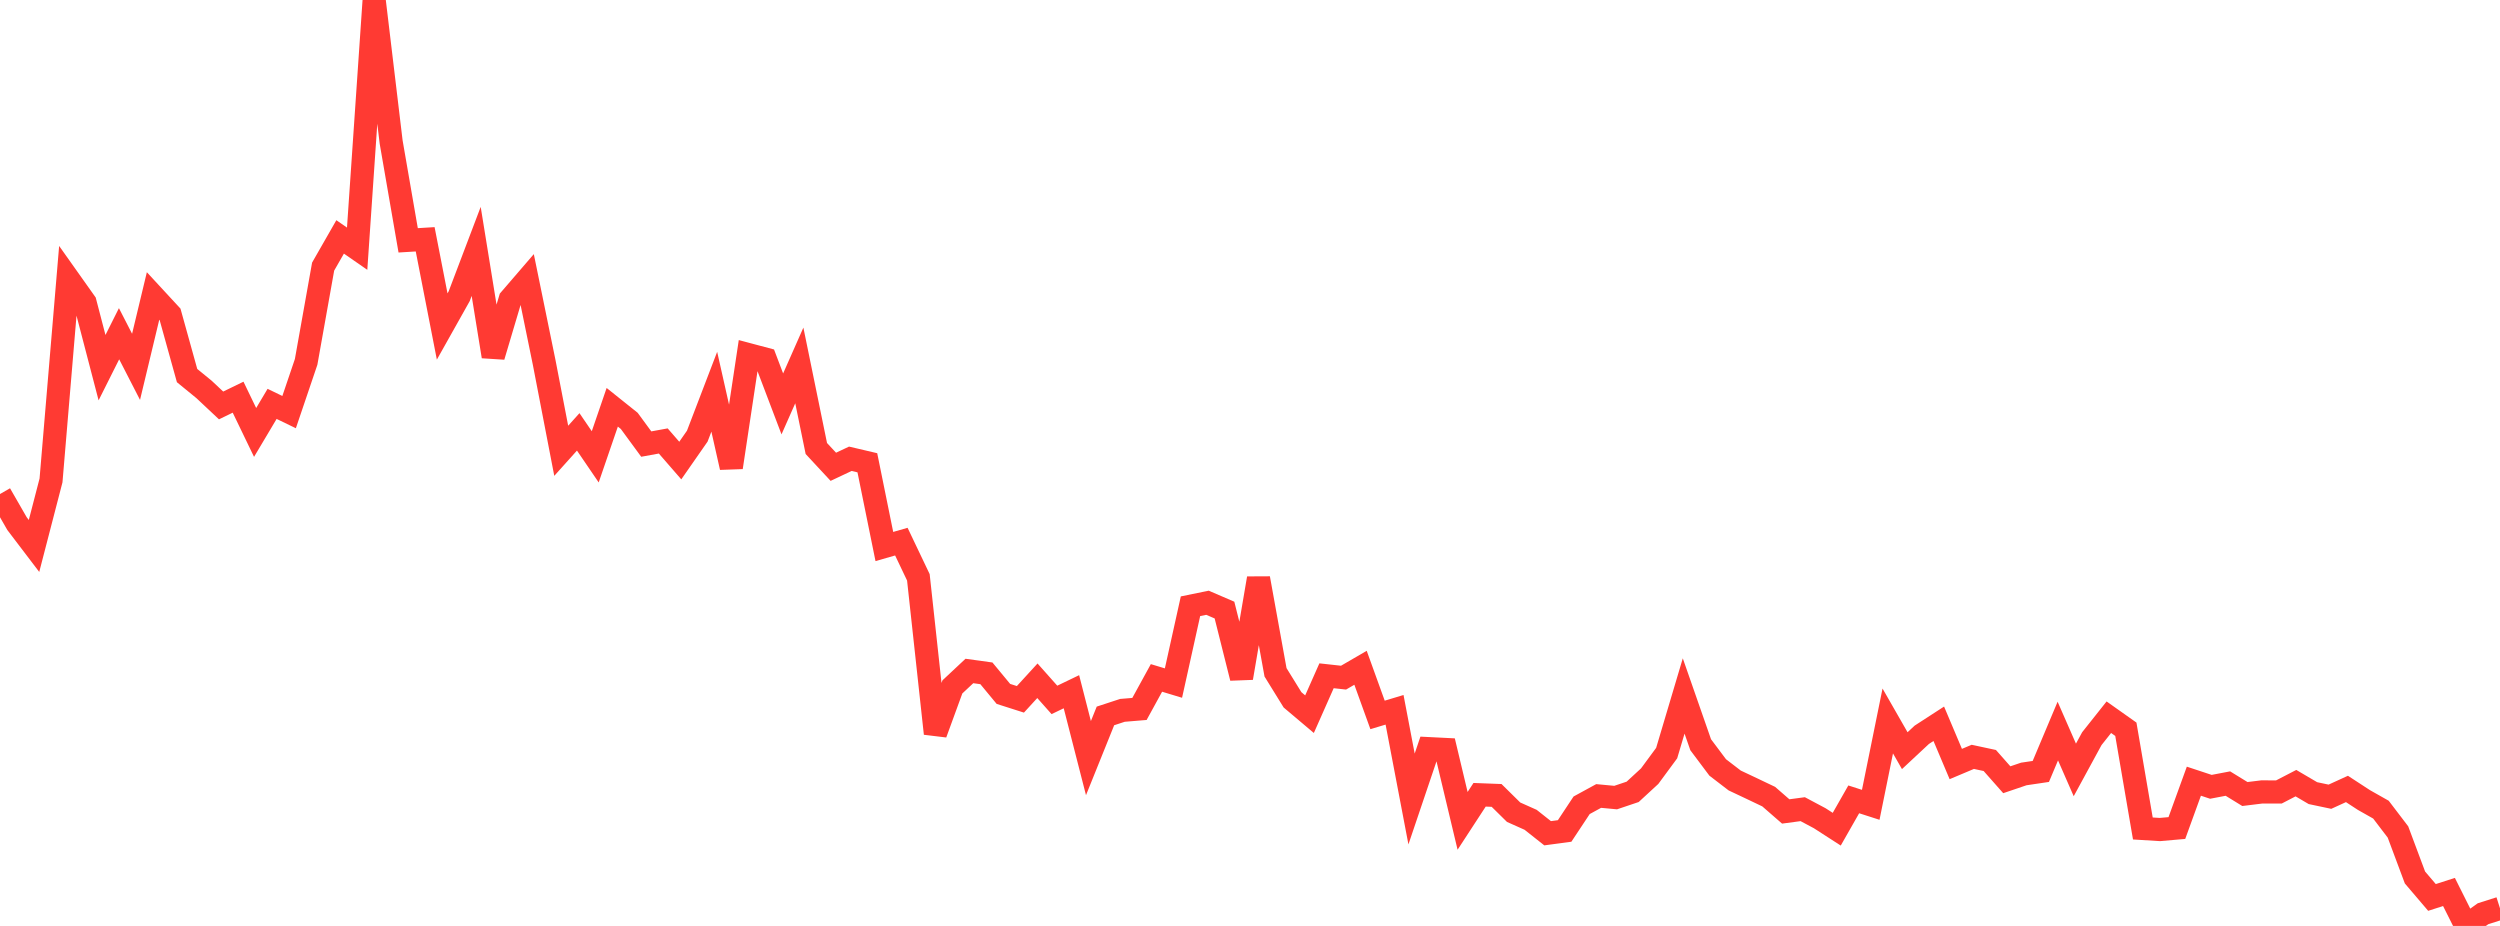 <?xml version="1.0" standalone="no"?>
<!DOCTYPE svg PUBLIC "-//W3C//DTD SVG 1.1//EN" "http://www.w3.org/Graphics/SVG/1.1/DTD/svg11.dtd">

<svg width="135" height="50" viewBox="0 0 135 50" preserveAspectRatio="none" 
  xmlns="http://www.w3.org/2000/svg"
  xmlns:xlink="http://www.w3.org/1999/xlink">


<polyline points="0.0, 26.678 0.918, 28.274 1.837, 29.482 2.755, 25.942 3.673, 15.038 4.592, 16.334 5.51, 19.854 6.429, 18.021 7.347, 19.809 8.265, 15.983 9.184, 16.978 10.102, 20.281 11.02, 21.031 11.939, 21.894 12.857, 21.448 13.776, 23.352 14.694, 21.809 15.612, 22.254 16.531, 19.542 17.449, 14.397 18.367, 12.793 19.286, 13.43 20.204, 0.0 21.122, 7.671 22.041, 12.978 22.959, 12.922 23.878, 17.631 24.796, 15.996 25.714, 13.576 26.633, 19.247 27.551, 16.161 28.469, 15.095 29.388, 19.586 30.306, 24.343 31.224, 23.321 32.143, 24.669 33.061, 21.993 33.98, 22.728 34.898, 23.98 35.816, 23.812 36.735, 24.87 37.653, 23.552 38.571, 21.154 39.49, 25.238 40.408, 19.148 41.327, 19.393 42.245, 21.811 43.163, 19.734 44.082, 24.219 45.0, 25.207 45.918, 24.774 46.837, 24.99 47.755, 29.512 48.673, 29.248 49.592, 31.176 50.51, 39.61 51.429, 37.093 52.347, 36.233 53.265, 36.36 54.184, 37.471 55.102, 37.764 56.02, 36.761 56.939, 37.795 57.857, 37.353 58.776, 40.939 59.694, 38.66 60.612, 38.359 61.531, 38.283 62.449, 36.608 63.367, 36.886 64.286, 32.737 65.204, 32.549 66.122, 32.944 67.041, 36.608 67.959, 31.231 68.878, 36.305 69.796, 37.791 70.714, 38.566 71.633, 36.492 72.551, 36.593 73.469, 36.06 74.388, 38.606 75.306, 38.329 76.224, 43.146 77.143, 40.426 78.061, 40.472 78.98, 44.326 79.898, 42.918 80.816, 42.953 81.735, 43.859 82.653, 44.269 83.571, 44.995 84.49, 44.872 85.408, 43.485 86.327, 42.983 87.245, 43.069 88.163, 42.76 89.082, 41.913 90.0, 40.667 90.918, 37.582 91.837, 40.216 92.755, 41.441 93.673, 42.146 94.592, 42.58 95.51, 43.018 96.429, 43.818 97.347, 43.695 98.265, 44.184 99.184, 44.777 100.102, 43.165 101.02, 43.46 101.939, 38.932 102.857, 40.536 103.776, 39.679 104.694, 39.084 105.612, 41.257 106.531, 40.87 107.449, 41.067 108.367, 42.106 109.286, 41.794 110.204, 41.658 111.122, 39.477 112.041, 41.576 112.959, 39.888 113.878, 38.73 114.796, 39.38 115.714, 44.738 116.633, 44.794 117.551, 44.714 118.469, 42.184 119.388, 42.488 120.306, 42.313 121.224, 42.877 122.143, 42.764 123.061, 42.766 123.98, 42.29 124.898, 42.829 125.816, 43.023 126.735, 42.603 127.653, 43.202 128.571, 43.721 129.49, 44.927 130.408, 47.384 131.327, 48.462 132.245, 48.166 133.163, 50.0 134.082, 49.342 135.0, 49.05" fill="none" stroke="#ff3a33" stroke-width="1.25"/>

</svg>